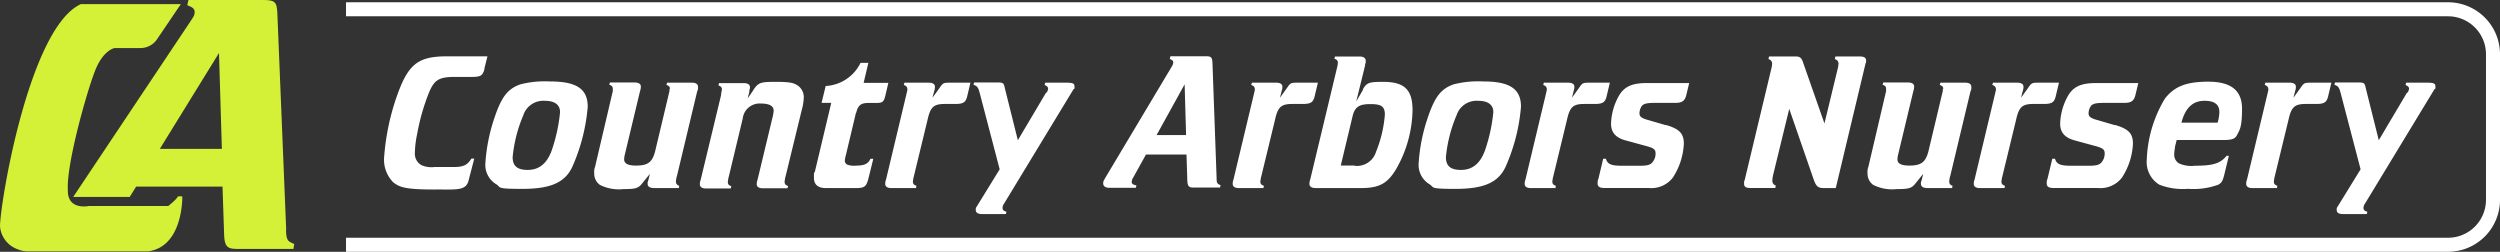 <svg viewBox="0 0 306.979 30.916" height="30.916" width="306.979" xmlns="http://www.w3.org/2000/svg">
  <rect x="0" y="0" width="306.979" height="30.916" fill="#333333" stroke="none"/>
  <g transform="translate(-1445.387 -7969.169)" data-name="Group 4311" id="Group_4311">
    <path fill="#fff" transform="translate(1306.26 7948.781)" d="M198.631,28.819c-.228.861-.456,1.013-1.6,1.013H195.01c-1.975,0-2.557.354-3.216,1.95a25.7,25.7,0,0,0-1.443,5.064,11.787,11.787,0,0,0-.279,2.279,1.608,1.608,0,0,0,.81,1.545,3.013,3.013,0,0,0,1.57.228h2.329c1.291,0,1.747-.253,2.228-1.038h.354l-.658,2.532c-.3,1.494-1.443,1.241-4.254,1.266-3.545,0-4.33-.279-5.089-.937a3.949,3.949,0,0,1-1.063-3.089,29.125,29.125,0,0,1,1.57-7.469c1.393-3.925,2.583-4.861,6.2-4.861h4.912l-.38,1.519Z" data-name="Path 15559" id="Path_15559"></path>
    <path fill="#fff" transform="translate(1269.592 7939.67)" d="M247.959,42.64a22.676,22.676,0,0,1-1.924,7.419c-.937,1.924-2.76,2.633-6.127,2.633s-2.507-.177-3.241-.608A2.761,2.761,0,0,1,235.4,49.5a21.444,21.444,0,0,1,1.063-5.393c.886-2.684,1.646-3.7,3.241-4.254a12.208,12.208,0,0,1,3.6-.354c3.216,0,4.659.861,4.659,3.114Zm-7.874.937a17.251,17.251,0,0,0-1.342,5.216c0,1.139.633,1.57,1.848,1.57s2.279-.582,2.937-2.355a20.392,20.392,0,0,0,1.038-4.735c0-.912-.658-1.393-1.848-1.393a2.589,2.589,0,0,0-2.633,1.671Z" data-name="Path 15560" id="Path_15560"></path>
    <path fill="#fff" transform="translate(1230.16 7939.297)" d="M297.492,40.81c0-.279-.127-.405-.43-.506l.076-.279h3.038c.506,0,.76.177.76.506a.92.92,0,0,1-.1.557L298.353,51.47a2.435,2.435,0,0,0-.127.709.506.506,0,0,0,.405.506l-.051.279h-3.064c-.456,0-.76-.177-.76-.481a.738.738,0,0,1,.076-.456l.2-.81-.861,1.063c-.532.709-.836.81-2.38.81a5.2,5.2,0,0,1-2.886-.506,1.673,1.673,0,0,1-.709-1.418,1.741,1.741,0,0,1,.1-.81l2.177-9.292v-.279c0-.279-.127-.405-.43-.506l.076-.279h3.038c.481,0,.76.177.76.481a1.606,1.606,0,0,1-.1.582l-1.874,7.824a2.427,2.427,0,0,0-.076.557c0,.506.456.76,1.443.76,1.469,0,2-.405,2.355-1.722l1.772-7.444V40.76Z" data-name="Path 15561" id="Path_15561"></path>
    <path fill="#fff" transform="translate(1191.924 7939.521)" d="M345.958,40.713c.633-.937.861-1.013,2.76-1.013s2.228.152,2.709.456a1.728,1.728,0,0,1,.734,1.418,6.893,6.893,0,0,1-.279,1.7l-1.95,8a3.818,3.818,0,0,0-.127.709c0,.279.152.405.43.506l-.076.279h-3.013c-.481,0-.76-.177-.76-.481a1.606,1.606,0,0,1,.1-.582l1.874-7.8a4.062,4.062,0,0,0,.1-.684c0-.557-.532-.861-1.57-.861a2.088,2.088,0,0,0-2.228,1.848l-1.7,7.09a3.82,3.82,0,0,0-.127.709c0,.279.127.405.43.506l-.076.279H340.16c-.481,0-.76-.177-.76-.506a1.454,1.454,0,0,1,.1-.557l2.507-10.406v-.127l.051-.279c0-.076.051-.177.051-.279,0-.279-.152-.405-.43-.506l.076-.279h3.038c.456,0,.76.177.76.481s-.051.253-.076.43v.152l-.2.81.658-.962Z" data-name="Path 15562" id="Path_15562"></path>
    <path fill="#fff" transform="translate(1150.626 7946.392)" d="M399.865,36.627l-1.241,5.216a3.487,3.487,0,0,0-.127.658.533.533,0,0,0,.279.481,2.466,2.466,0,0,0,1.165.127c.81,0,1.418-.152,1.7-.836h.354l-.582,2.355c-.253,1.038-.481,1.241-1.519,1.241h-3.747c-.937,0-1.443-.43-1.443-1.266s0-.43.127-.785l2-8.406h-1.19l.506-2.076a5.052,5.052,0,0,0,4.279-2.836h.962l-.582,2.456h3.038l-.38,1.6c-.177.734-.354.861-1.089.861h-.937c-.962,0-1.317.279-1.544,1.215Z" data-name="Path 15563" id="Path_15563"></path>
    <path fill="#fff" transform="translate(1124.787 7939.222)" d="M432.009,40.885c0-.279-.152-.405-.43-.506l.076-.279h2.988c.481,0,.76.177.76.481a1.607,1.607,0,0,1-.1.582l-.2.785.912-1.266c.38-.557.456-.582,1.266-.582h2.481l-.405,1.7c-.177.709-.481.912-1.443.912h-1.266c-1.393,0-1.8.354-2.152,1.95l-1.671,6.887a3.82,3.82,0,0,0-.127.709c0,.279.152.405.43.506l-.051.279H430.06c-.481,0-.76-.177-.76-.506a1.454,1.454,0,0,1,.1-.557l2.583-10.812c0-.076.051-.177.051-.279Z" data-name="Path 15564" id="Path_15564"></path>
    <path fill="#fff" transform="translate(1092.824 7939.297)" d="M481.063,41.266a1.1,1.1,0,0,0,.2-.506c0-.2-.152-.329-.43-.456l.076-.279h2.583c.81,0,1.013.1,1.013.481s0,.2-.127.329l-8.533,14.053a.877.877,0,0,0-.177.506c0,.253.127.38.481.481l-.076.279h-2.962c-.481,0-.734-.177-.734-.506s.051-.279.177-.506l2.76-4.482-2.431-9.292c-.2-.76-.3-.912-.785-1.089l.076-.279h2.886c.658,0,.76.051.886.684l1.6,6.406,3.469-5.849Z" data-name="Path 15565" id="Path_15565"></path>
    <path fill="#fff" transform="translate(1045.85 7948.781)" d="M540.216,39.428,538.7,42.163a1.172,1.172,0,0,0-.2.532c0,.279.177.38.582.456l-.076.3H535.76c-.481,0-.76-.2-.76-.532s.1-.38.279-.734l8.128-13.6a1.21,1.21,0,0,0,.2-.506c0-.228-.1-.3-.43-.456l.076-.329h4.33c.684,0,.81.127.836.861l.506,14.078c0,.633.076.734.481.886l-.051.3h-3.317c-.532,0-.684-.2-.709-.886l-.1-3.165h-5.013ZM545,30.743l-3.443,6.229h3.621Z" data-name="Path 15566" id="Path_15566"></path>
    <path fill="#fff" transform="translate(998.951 7939.222)" d="M600.509,40.885c0-.279-.152-.405-.43-.506l.076-.279h2.988c.481,0,.76.177.76.481a1.607,1.607,0,0,1-.1.582l-.2.785.912-1.266c.38-.557.456-.582,1.266-.582h2.481l-.405,1.7c-.177.709-.481.912-1.443.912h-1.266c-1.393,0-1.8.354-2.152,1.95l-1.671,6.887a3.815,3.815,0,0,0-.127.709c0,.279.152.405.431.506l-.051.279H598.56c-.481,0-.76-.177-.76-.506a1.455,1.455,0,0,1,.1-.557l2.583-10.812c0-.076.051-.177.051-.279Z" data-name="Path 15567" id="Path_15567"></path>
    <path fill="#fff" transform="translate(971.17 7948.707)" d="M641.558,31.451c.481-.861.785-.937,2.507-.937,2.583,0,3.6.937,3.6,3.469a15.015,15.015,0,0,1-2,7.216c-1.063,1.8-2.1,2.355-4.3,2.355h-5.6c-.481,0-.76-.177-.76-.506a1.564,1.564,0,0,1,.1-.557l3.266-13.622a3.819,3.819,0,0,0,.127-.709c0-.253-.152-.405-.43-.481l.076-.279h3.013c.481,0,.76.2.76.506s0,.253-.076.43v.152l-1.089,4.431.836-1.443Zm-1.013,9.368a2.45,2.45,0,0,0,2.633-1.7,15.4,15.4,0,0,0,1.089-4.583c0-1.038-.481-1.291-1.772-1.291s-1.924.279-2.2,1.519l-1.443,6.026h1.7Z" data-name="Path 15568" id="Path_15568"></path>
    <path fill="#fff" transform="translate(931.589 7939.67)" d="M700.559,42.64a22.676,22.676,0,0,1-1.924,7.419c-.937,1.924-2.76,2.633-6.127,2.633s-2.507-.177-3.241-.608A2.761,2.761,0,0,1,688,49.5a21.444,21.444,0,0,1,1.063-5.393c.886-2.684,1.646-3.7,3.241-4.254a12.209,12.209,0,0,1,3.6-.354c3.216,0,4.659.861,4.659,3.114Zm-7.874.937a17.25,17.25,0,0,0-1.342,5.216c0,1.139.633,1.57,1.848,1.57s2.279-.582,2.937-2.355a20.4,20.4,0,0,0,1.038-4.735c0-.912-.658-1.393-1.848-1.393a2.589,2.589,0,0,0-2.633,1.671Z" data-name="Path 15569" id="Path_15569"></path>
    <path fill="#fff" transform="translate(893.204 7939.222)" d="M742.109,40.885c0-.279-.152-.405-.43-.506l.076-.279h2.988c.481,0,.76.177.76.481a1.605,1.605,0,0,1-.1.582l-.2.785.911-1.266c.38-.557.456-.582,1.266-.582h2.481l-.405,1.7c-.177.709-.481.912-1.443.912h-1.266c-1.393,0-1.8.354-2.152,1.95l-1.671,6.887a3.818,3.818,0,0,0-.127.709c0,.279.152.405.43.506l-.051.279H740.16c-.481,0-.76-.177-.76-.506a1.454,1.454,0,0,1,.1-.557l2.583-10.812c0-.076.051-.177.051-.279Z" data-name="Path 15570" id="Path_15570"></path>
    <path fill="#fff" transform="translate(866.767 7939.073)" d="M783.181,45.44c1.646.481,2.2,1.038,2.2,2.3a8.326,8.326,0,0,1-1.342,4.152,3.322,3.322,0,0,1-2.937,1.291h-5.444c-.608,0-.861-.177-.861-.532a1.337,1.337,0,0,1,.1-.633l.582-2.431h.329c.2.658.633.861,1.95.861h2.279c.861,0,1.266-.127,1.494-.43a1.659,1.659,0,0,0,.38-1.063c0-.532-.2-.684-1.367-.987l-2.228-.608c-1.291-.329-1.874-.987-1.874-2.076a7.389,7.389,0,0,1,.962-3.418c.658-1.139,1.62-1.57,3.418-1.57h5.216l-.354,1.469c-.177.709-.506.962-1.342.962h-2.38c-1.064,0-1.418.076-1.7.329a1.577,1.577,0,0,0-.329.962c0,.329.177.532.785.734l2.431.709Z" data-name="Path 15571" id="Path_15571"></path>
    <path fill="#fff" transform="translate(813.744 7948.707)" d="M857.118,43.554H855.6c-.734,0-.962-.2-1.291-1.165l-2.962-8.558-1.975,8.1a3.284,3.284,0,0,0-.1.734.592.592,0,0,0,.43.582l-.076.3h-3.038c-.557,0-.785-.152-.785-.506s0-.3.076-.481l3.241-13.546a3.681,3.681,0,0,0,.127-.734.561.561,0,0,0-.456-.557l.076-.329H852.1c.582,0,.76.152.987.861l2.583,7.368,1.6-6.608a3.685,3.685,0,0,0,.127-.734.561.561,0,0,0-.456-.557l.076-.329H860c.532,0,.785.152.785.506s0,.177-.051.279l-3.671,15.369Z" data-name="Path 15572" id="Path_15572"></path>
    <path fill="#fff" transform="translate(769.011 7939.297)" d="M914.992,40.81c0-.279-.127-.405-.43-.506l.076-.279h3.038c.506,0,.76.177.76.506a.919.919,0,0,1-.1.557L915.853,51.47a2.436,2.436,0,0,0-.127.709.506.506,0,0,0,.405.506l-.051.279h-3.064c-.456,0-.76-.177-.76-.481a.737.737,0,0,1,.076-.456l.2-.81-.861,1.063c-.532.709-.836.81-2.38.81a5.2,5.2,0,0,1-2.886-.506,1.673,1.673,0,0,1-.709-1.418,1.74,1.74,0,0,1,.1-.81l2.177-9.292v-.279c0-.279-.127-.405-.43-.506l.076-.279h3.038c.481,0,.76.177.76.481a1.605,1.605,0,0,1-.1.582l-1.874,7.824a2.424,2.424,0,0,0-.076.557c0,.506.456.76,1.443.76,1.469,0,2-.405,2.355-1.722l1.772-7.444V40.76Z" data-name="Path 15573" id="Path_15573"></path>
    <path fill="#fff" transform="translate(730.55 7939.222)" d="M959.909,40.885c0-.279-.152-.405-.43-.506l.076-.279h2.988c.481,0,.76.177.76.481a1.6,1.6,0,0,1-.1.582l-.2.785.911-1.266c.38-.557.456-.582,1.266-.582h2.481l-.405,1.7c-.177.709-.481.912-1.443.912h-1.266c-1.393,0-1.8.354-2.152,1.95l-1.671,6.887a3.823,3.823,0,0,0-.127.709c0,.279.152.405.431.506l-.051.279H957.96c-.481,0-.76-.177-.76-.506a1.454,1.454,0,0,1,.1-.557l2.583-10.812c0-.076.051-.177.051-.279Z" data-name="Path 15574" id="Path_15574"></path>
    <path fill="#fff" transform="translate(704.114 7939.073)" d="M1000.981,45.44c1.646.481,2.2,1.038,2.2,2.3a8.326,8.326,0,0,1-1.342,4.152,3.322,3.322,0,0,1-2.937,1.291h-5.444c-.608,0-.861-.177-.861-.532a1.336,1.336,0,0,1,.1-.633l.582-2.431h.329c.2.658.633.861,1.95.861h2.279c.861,0,1.266-.127,1.494-.43a1.66,1.66,0,0,0,.38-1.063c0-.532-.2-.684-1.367-.987l-2.228-.608c-1.291-.329-1.874-.987-1.874-2.076a7.389,7.389,0,0,1,.962-3.418c.658-1.139,1.621-1.57,3.418-1.57h5.216l-.354,1.469c-.177.709-.506.962-1.342.962h-2.38c-1.063,0-1.418.076-1.7.329a1.577,1.577,0,0,0-.329.962c0,.329.177.532.785.734l2.431.709Z" data-name="Path 15575" id="Path_15575"></path>
    <path fill="#fff" transform="translate(667.893 7939.595)" d="M1044.569,47.7a4.766,4.766,0,0,0-.1.785,1.269,1.269,0,0,0,.557,1.139,3.69,3.69,0,0,0,2,.3c2.2,0,3.114-.279,3.874-1.215h.278l-.43,1.772c-.3,1.317-.405,1.494-.861,1.772a8.854,8.854,0,0,1-3.722.506,7.973,7.973,0,0,1-3.519-.506A3.236,3.236,0,0,1,1041.1,49.2a15.552,15.552,0,0,1,2.228-7.52c1.165-1.494,2.633-2.076,5.317-2.076s4.152.987,4.152,3.317-.3,2.608-.633,3.266c-.253.456-.608.582-1.823.582h-5.57l-.228.912Zm5.216-3.038a4.7,4.7,0,0,0,.228-1.317c0-.937-.582-1.393-1.823-1.393s-2.3.633-2.836,2.684h4.431Z" data-name="Path 15576" id="Path_15576"></path>
    <path fill="#fff" transform="translate(631.898 7939.222)" d="M1092.009,40.885c0-.279-.152-.405-.43-.506l.076-.279h2.988c.481,0,.76.177.76.481a1.605,1.605,0,0,1-.1.582l-.2.785.912-1.266c.38-.557.456-.582,1.266-.582h2.481l-.405,1.7c-.177.709-.481.912-1.443.912h-1.266c-1.393,0-1.8.354-2.152,1.95l-1.671,6.887a3.82,3.82,0,0,0-.126.709c0,.279.152.405.43.506l-.051.279h-3.013c-.481,0-.76-.177-.76-.506a1.456,1.456,0,0,1,.1-.557l2.583-10.812c0-.076.051-.177.051-.279Z" data-name="Path 15577" id="Path_15577"></path>
    <path fill="#fff" transform="translate(599.934 7939.297)" d="M1141.063,41.266a1.1,1.1,0,0,0,.2-.506c0-.2-.152-.329-.43-.456l.076-.279h2.583c.81,0,1.013.1,1.013.481s0,.2-.127.329l-8.533,14.053a.877.877,0,0,0-.177.506c0,.253.127.38.481.481l-.076.279h-2.962c-.481,0-.734-.177-.734-.506s.051-.279.177-.506l2.76-4.482-2.431-9.292c-.2-.76-.3-.912-.785-1.089l.076-.279h2.887c.658,0,.76.051.886.684l1.6,6.406,3.469-5.849Z" data-name="Path 15578" id="Path_15578"></path>
    <path fill="#d4f137" transform="translate(1418.877 7969.169)" d="M61.655,28.282,60.567,1.646C60.516.228,60.263,0,58.82,0H49.654L49.5.633c.709.279.912.456.912.861s-.152.557-.405.962L35.5,24.18h6.938l.785-1.266H53.832l.2,5.95c.051,1.317.354,1.7,1.494,1.7h7.014l.1-.608c-.861-.329-.962-.506-1.013-1.7Zm-15.521-10L53.4,6.507l.354,11.774H46.134Z" data-name="Path 15579" id="Path_15579"></path>
    <path fill="#d4f137" transform="translate(1445.392 7967.675)" d="M17.265,7.393h-3.19s-1.291.2-2.279,2.481S8.124,21.623,8.327,24.788c-.1,2.583,2.583,2,2.583,2h9.748s1.063-.836,1.19-1.19h.532s.152,6.178-4.2,6.76H3.44a3.141,3.141,0,0,1-1.266-.253A3.274,3.274,0,0,1,0,29.345C-.079,26.991,3.491,4.937,9.922,2H22.2L19.265,6.33A2.428,2.428,0,0,1,17.265,7.393Z" data-name="Path 15580" id="Path_15580"></path>
    <path fill="#fff" transform="translate(1320.075 7968.348)" d="M425.885,31.737H167.8V30.015H425.911a4.663,4.663,0,0,0,4.659-4.659V7.481a4.663,4.663,0,0,0-4.659-4.659H167.8V1.1H425.911a6.386,6.386,0,0,1,6.381,6.381V25.356a6.386,6.386,0,0,1-6.381,6.381Z" data-name="Path 15581" id="Path_15581"></path>
  </g>
</svg>
